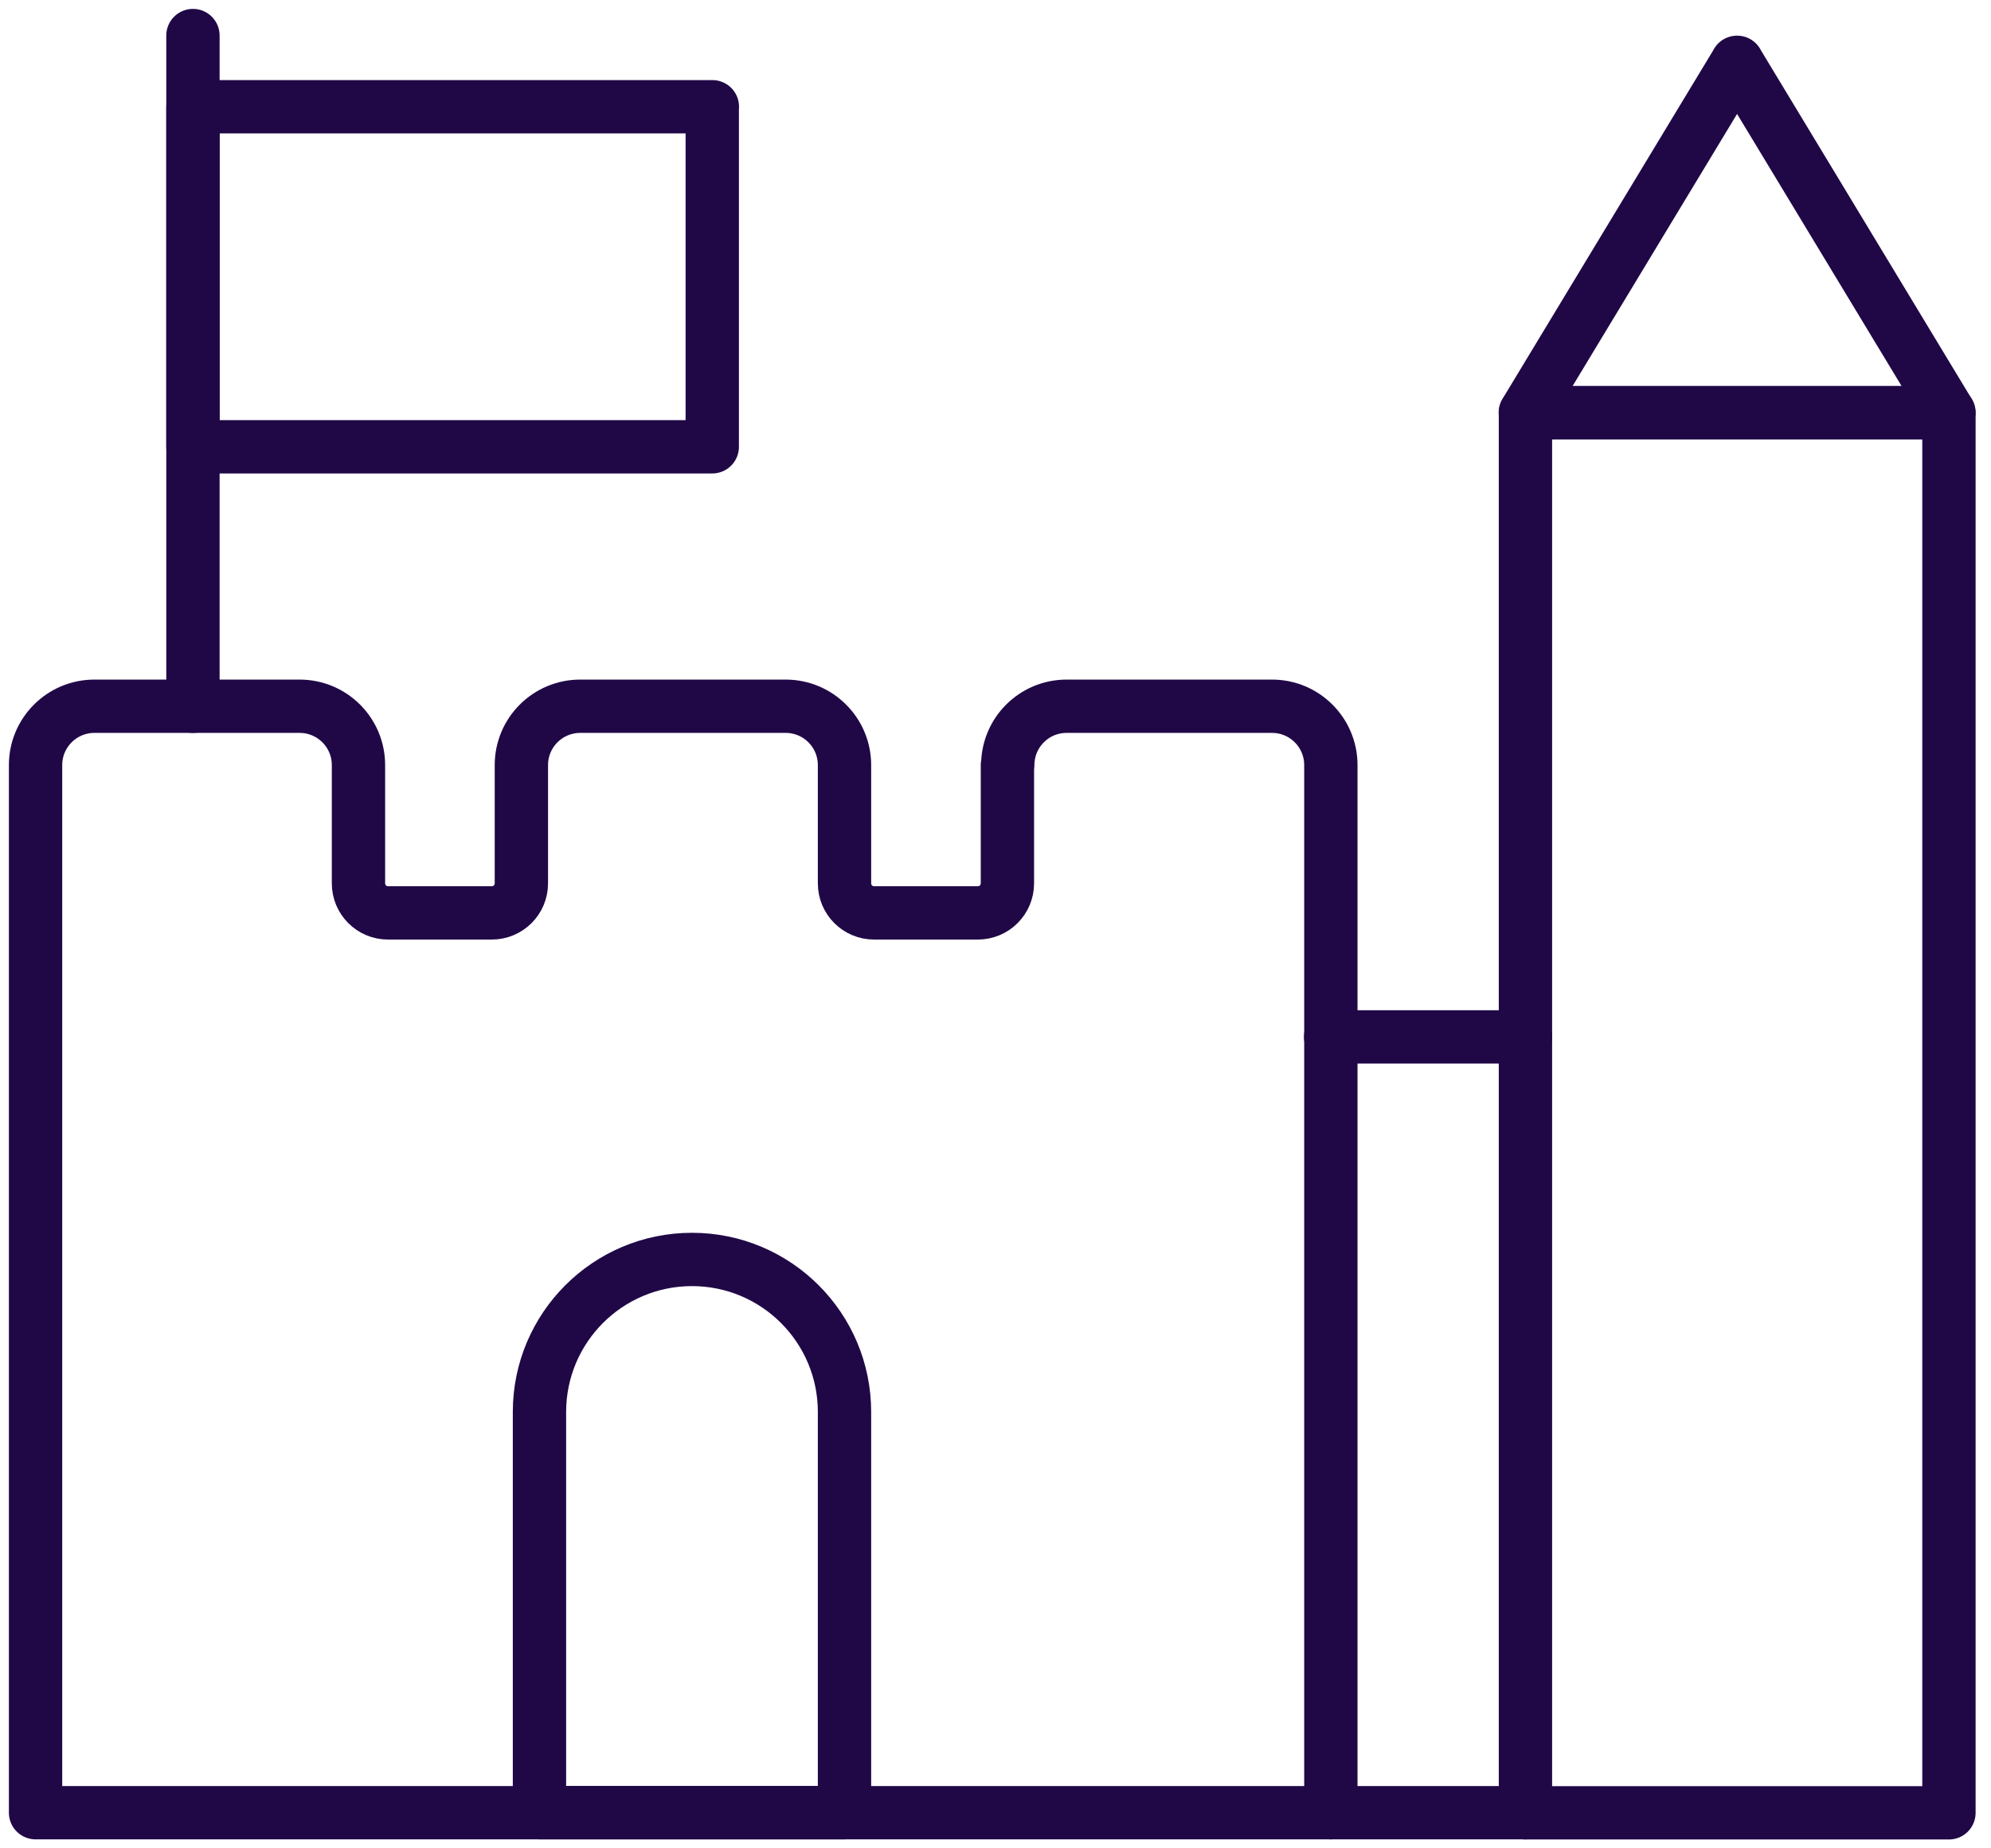 <svg width="112" height="104" viewBox="0 0 112 104" fill="none" xmlns="http://www.w3.org/2000/svg">
<path d="M56.67 43.049V49.702C56.67 50.622 55.927 51.366 55.006 51.366H49.17C48.25 51.366 47.506 50.622 47.506 49.702V43.049C47.506 41.22 46.024 39.738 44.195 39.738H32.64C30.811 39.738 29.329 41.22 29.329 43.049V49.702C29.329 50.622 28.585 51.366 27.665 51.366H21.829C20.908 51.366 20.165 50.622 20.165 49.702V43.049C20.165 41.22 18.683 39.738 16.854 39.738H5.311C3.482 39.738 2 41.22 2 43.049V101.994H74.865V43.049C74.865 41.22 73.384 39.738 71.555 39.738H60C58.17 39.738 56.689 41.22 56.689 43.049H56.67Z" stroke="#200847" stroke-width="3" stroke-linecap="round" stroke-linejoin="round"/>
<path d="M40.073 6.006H10.854V25.14H40.067V6.006H40.073Z" stroke="#200847" stroke-width="3" stroke-linecap="round" stroke-linejoin="round"/>
<path d="M10.854 2V39.738" stroke="#200847" stroke-width="3" stroke-linecap="round" stroke-linejoin="round"/>
<path d="M109.634 23.221H85.811V102.001H109.634V23.221Z" stroke="#200847" stroke-width="3" stroke-linecap="round" stroke-linejoin="round"/>
<path d="M85.811 58.342H74.853" stroke="#200847" stroke-width="3" stroke-linecap="round" stroke-linejoin="round"/>
<path d="M85.811 101.994H74.853" stroke="#200847" stroke-width="3" stroke-linecap="round" stroke-linejoin="round"/>
<path d="M97.719 3.506L85.805 23.219H109.628L97.713 3.506H97.719Z" stroke="#200847" stroke-width="3" stroke-linecap="round" stroke-linejoin="round"/>
<path d="M38.926 70.865C43.664 70.865 47.506 74.707 47.506 79.445V101.993H30.347V79.445C30.347 74.707 34.189 70.865 38.926 70.865Z" stroke="#200847" stroke-width="3" stroke-linecap="round" stroke-linejoin="round"/>
</svg>
